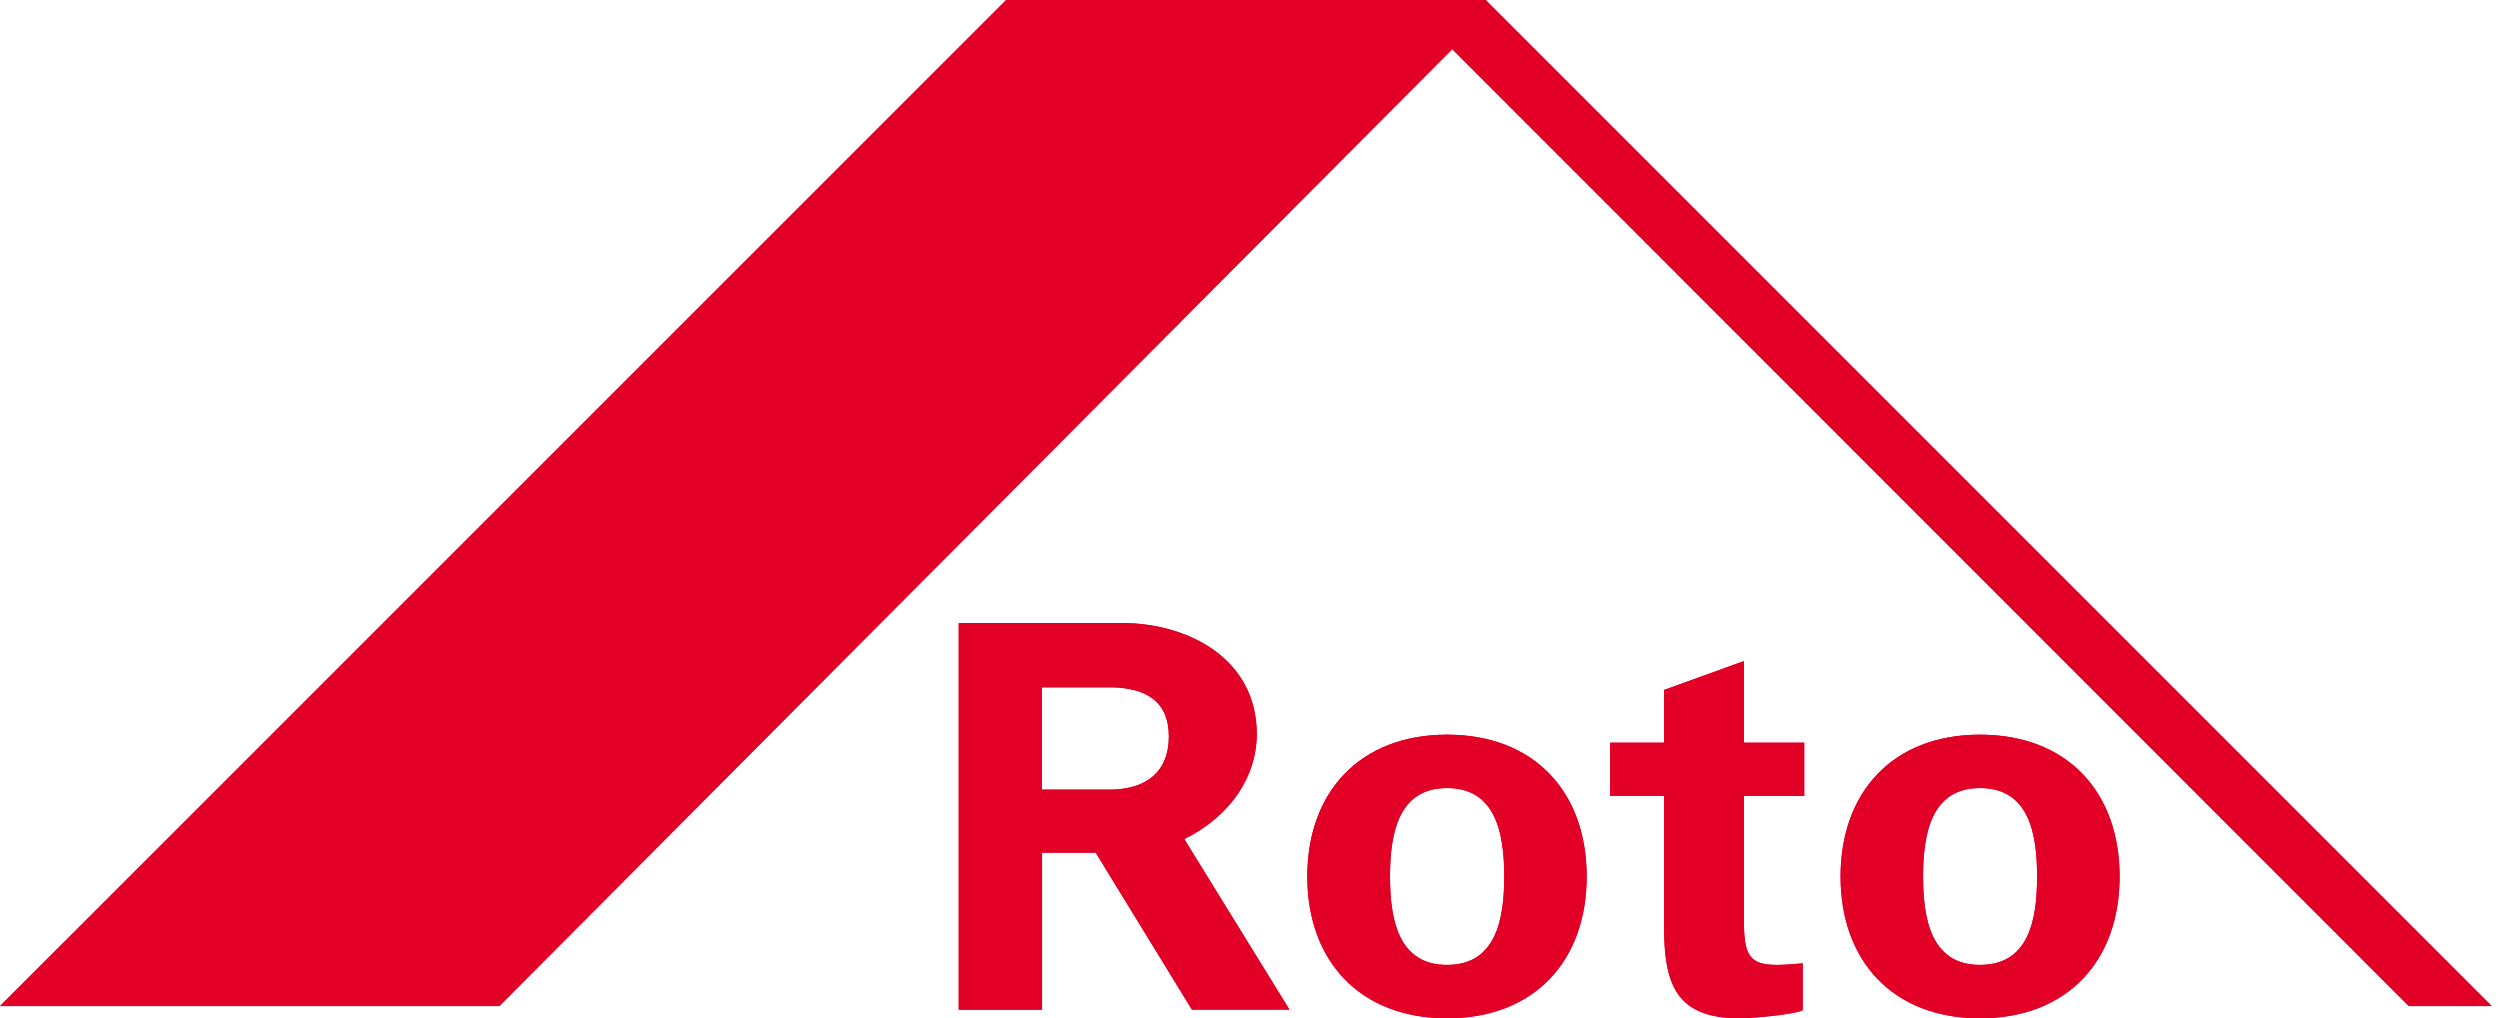 <?xml version="1.0" encoding="UTF-8" standalone="no"?>
<svg
   xmlns:dc="http://purl.org/dc/elements/1.1/"
   xmlns:cc="http://creativecommons.org/ns#"
   xmlns:rdf="http://www.w3.org/1999/02/22-rdf-syntax-ns#"
   xmlns:svg="http://www.w3.org/2000/svg"
   xmlns="http://www.w3.org/2000/svg"
   xmlns:sodipodi="http://sodipodi.sourceforge.net/DTD/sodipodi-0.dtd"
   xmlns:inkscape="http://www.inkscape.org/namespaces/inkscape"
   xml:space="preserve"
   enable-background="new 0 0 1024 417"
   viewBox="0 0 150 61.099"
   height="61.099"
   width="150"
   y="0px"
   x="0px"
   id="Ebene_1"
   version="1.1"
   sodipodi:docname="logo-roto-frank-150x61px.svg"
   inkscape:version="0.92.3 (2405546, 2018-03-11)"><sodipodi:namedview
     pagecolor="#ffffff"
     bordercolor="#666666"
     borderopacity="1"
     objecttolerance="10"
     gridtolerance="10"
     guidetolerance="10"
     inkscape:pageopacity="0"
     inkscape:pageshadow="2"
     inkscape:window-width="1920"
     inkscape:window-height="1012"
     id="namedview14"
     showgrid="false"
     inkscape:zoom="1.4197485"
     inkscape:cx="-89.658386"
     inkscape:cy="208.54697"
     inkscape:window-x="0"
     inkscape:window-y="0"
     inkscape:window-maximized="1"
     inkscape:current-layer="Ebene_1" /><defs
     id="defs25" /><path
     style="fill:#e20026;stroke-width:0.146"
     id="path3"
     d="m 86.823,61.098 c -5.243,0 -8.386,-3.459 -8.386,-8.507 0,-5.053 3.144,-8.511 8.386,-8.511 5.251,0 8.378,3.459 8.378,8.511 0,5.049 -3.128,8.507 -8.378,8.507 m 0,-3.204 c 2.946,0 3.43,-2.746 3.43,-5.303 0,-2.555 -0.484,-5.309 -3.43,-5.309 -2.938,0 -3.422,2.755 -3.422,5.309 0,2.557 0.484,5.303 3.422,5.303"
     inkscape:connector-curvature="0" /><path
     style="fill:#e20026;stroke-width:0.146"
     id="path5"
     d="m 99.843,44.56 v -3.164 l 4.791,-1.731 v 4.896 h 3.62 v 3.2 h -3.62 v 7.452 c 0,2.113 0.327,2.682 1.99,2.682 0.517,0 1.025,-0.06 1.538,-0.093 v 2.815 c -0.545,0.264 -3.116,0.482 -3.773,0.482 -3.749,0 -4.544,-1.953 -4.544,-5.44 v -7.898 h -3.237 v -3.2 z"
     inkscape:connector-curvature="0" /><path
     style="fill:#e20026;stroke-width:0.146"
     id="path7"
     d="m 118.795,61.098 c -5.235,0 -8.362,-3.459 -8.362,-8.507 0,-5.053 3.128,-8.511 8.362,-8.511 5.263,0 8.382,3.459 8.382,8.511 0,5.049 -3.12,8.507 -8.382,8.507 m 0,-3.204 c 2.962,0 3.43,-2.746 3.43,-5.303 0,-2.555 -0.468,-5.309 -3.43,-5.309 -2.926,0 -3.41,2.755 -3.41,5.309 0,2.557 0.484,5.303 3.41,5.303"
     inkscape:connector-curvature="0" /><path
     style="fill:#e20026;stroke-width:0.146"
     id="path9"
     d="M 77.367,60.578 71.055,50.343 c 2.797,-1.38 4.351,-3.774 4.351,-6.3 0,-4.482 -4.048,-6.631 -8.015,-6.661 h -9.868 v 23.2 h 5 v -9.424 h 3.22 l 5.771,9.42 z M 62.507,41.238 h 4.165 c 2.171,0.036 3.459,0.9 3.459,2.956 0,2.058 -1.287,3.146 -3.459,3.184 h -4.165 z"
     inkscape:connector-curvature="0" /><polygon
     transform="matrix(0.146,0,0,0.146,-0.048,-0.266)"
     style="fill:#e20026"
     id="polygon11"
     points="990.236,415.27 597.139,22.021 205.53,415.27 0.33,415.27 413.815,1.827 610.859,1.813 1024.316,415.27 " /><path
     style="fill:#e20026;stroke-width:0.146"
     id="path13"
     d="m 86.823,61.098 c -5.243,0 -8.386,-3.459 -8.386,-8.507 0,-5.053 3.144,-8.511 8.386,-8.511 5.251,0 8.378,3.459 8.378,8.511 0,5.049 -3.128,8.507 -8.378,8.507 m 0,-3.204 c 2.946,0 3.43,-2.746 3.43,-5.303 0,-2.555 -0.484,-5.309 -3.43,-5.309 -2.938,0 -3.422,2.755 -3.422,5.309 0,2.557 0.484,5.303 3.422,5.303"
     inkscape:connector-curvature="0" /><path
     style="fill:#e20026;stroke-width:0.146"
     id="path15"
     d="m 99.843,44.56 v -3.164 l 4.791,-1.731 v 4.896 h 3.62 v 3.2 h -3.62 v 7.452 c 0,2.113 0.327,2.682 1.99,2.682 0.517,0 1.025,-0.06 1.538,-0.093 v 2.815 c -0.545,0.264 -3.116,0.482 -3.773,0.482 -3.749,0 -4.544,-1.953 -4.544,-5.44 v -7.898 h -3.237 v -3.2 z"
     inkscape:connector-curvature="0" /><path
     style="fill:#e20026;stroke-width:0.146"
     id="path17"
     d="m 118.795,61.098 c -5.235,0 -8.362,-3.459 -8.362,-8.507 0,-5.053 3.128,-8.511 8.362,-8.511 5.263,0 8.382,3.459 8.382,8.511 0,5.049 -3.12,8.507 -8.382,8.507 m 0,-3.204 c 2.962,0 3.43,-2.746 3.43,-5.303 0,-2.555 -0.468,-5.309 -3.43,-5.309 -2.926,0 -3.41,2.755 -3.41,5.309 0,2.557 0.484,5.303 3.41,5.303"
     inkscape:connector-curvature="0" /><path
     style="fill:#e20026;stroke-width:0.146"
     id="path19"
     d="M 77.367,60.578 71.055,50.343 c 2.797,-1.38 4.351,-3.774 4.351,-6.3 0,-4.482 -4.048,-6.631 -8.015,-6.661 h -9.868 v 23.2 h 5 v -9.424 h 3.22 l 5.771,9.42 z M 62.507,41.238 h 4.165 c 2.171,0.036 3.459,0.9 3.459,2.956 0,2.058 -1.287,3.146 -3.459,3.184 h -4.165 z"
     inkscape:connector-curvature="0" /><polygon
     transform="matrix(0.146,0,0,0.146,-0.048,-0.266)"
     style="fill:#e20026"
     id="polygon21"
     points="990.236,415.27 597.139,22.021 205.53,415.27 0.33,415.27 413.815,1.827 610.859,1.813 1024.316,415.27 " /></svg>
